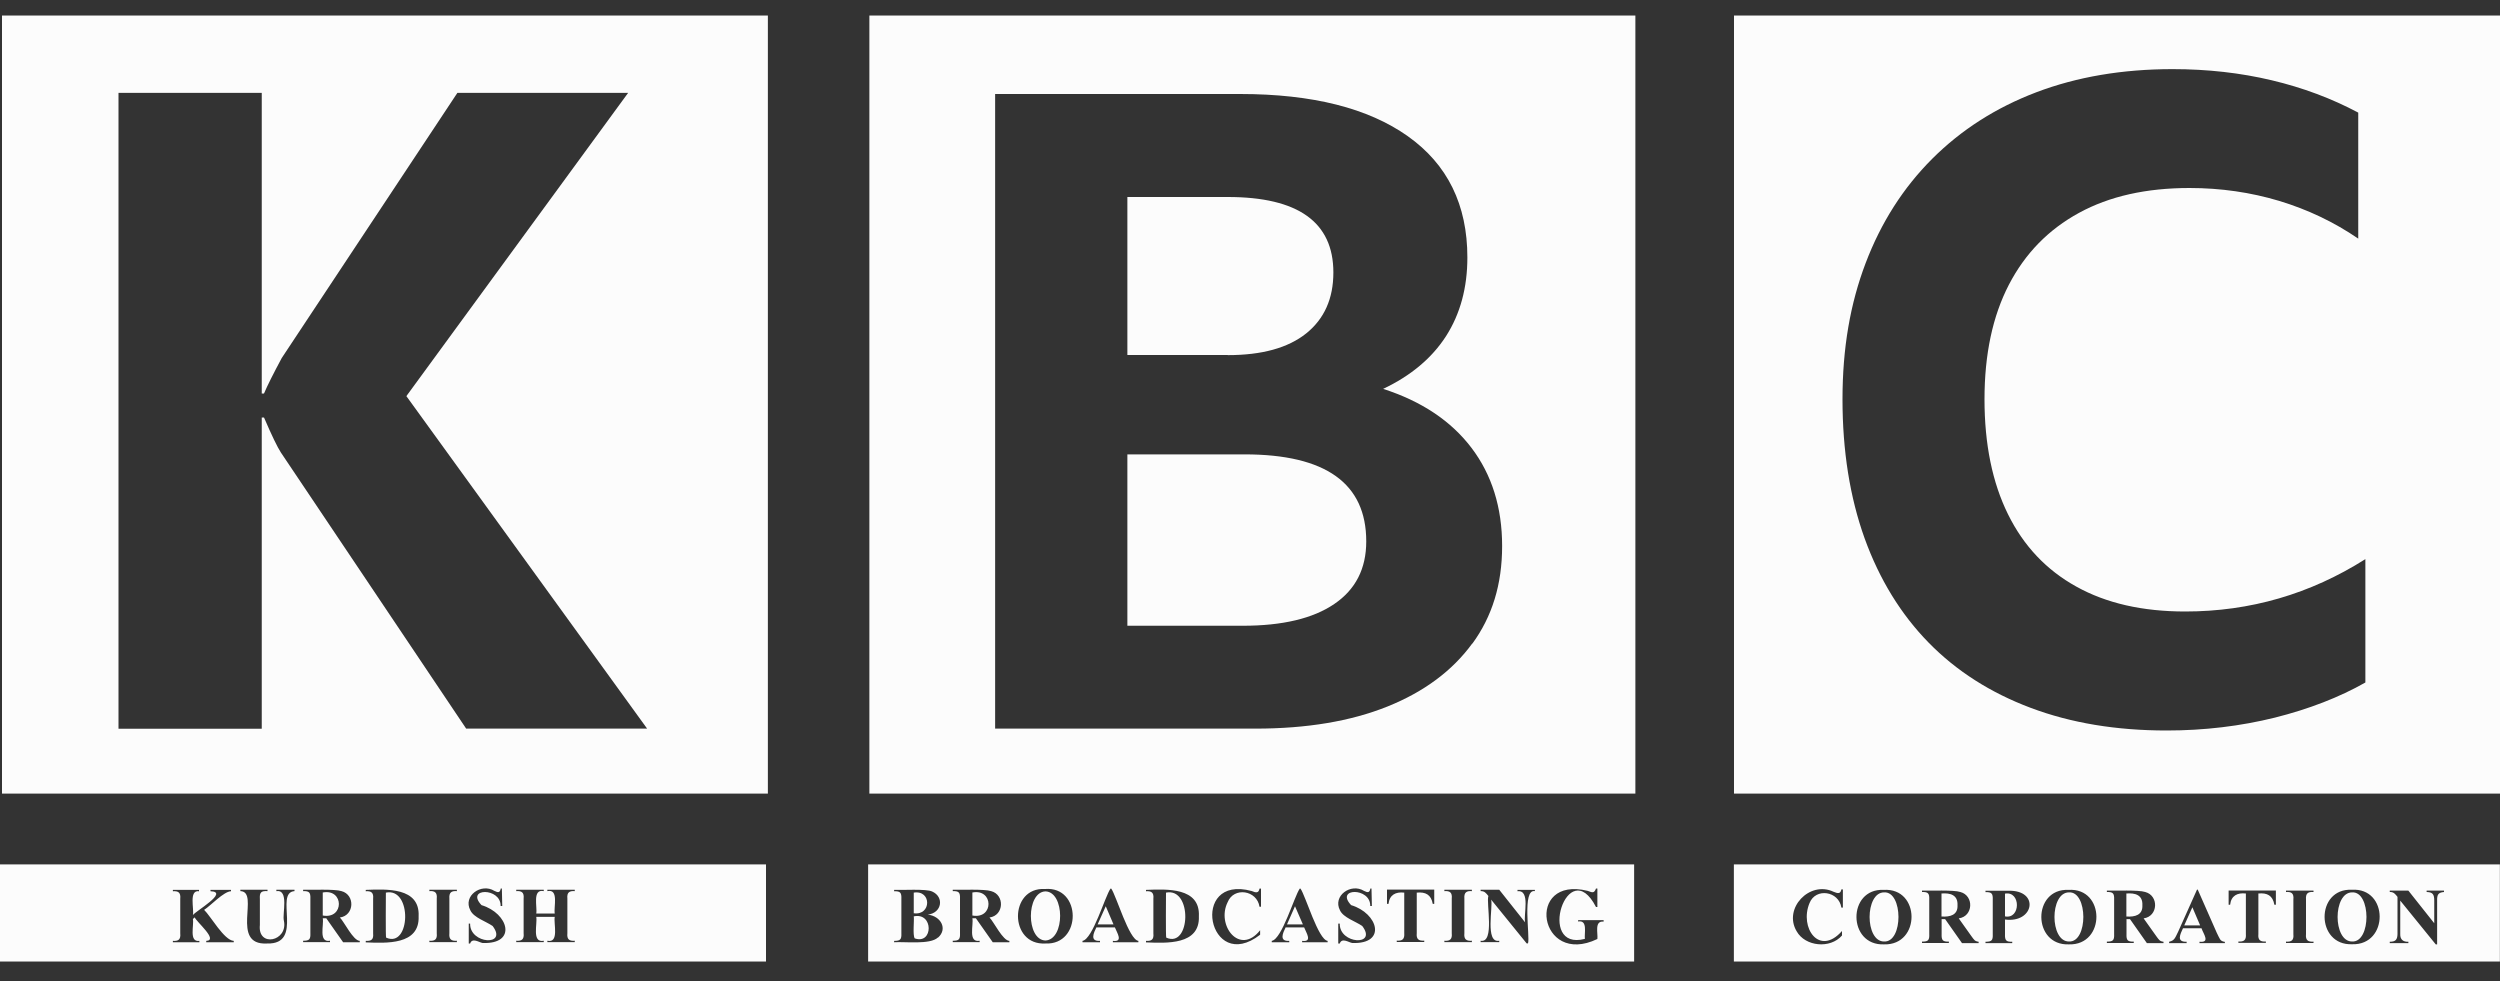 <?xml version="1.0" encoding="UTF-8"?>
<svg id="KBC" xmlns="http://www.w3.org/2000/svg" viewBox="0 0 200 78.5">
  <rect x="0" y="0" width="200" height="78.5" fill="#333333" stroke="none"/>
  <defs>
    <style>
      .cls-1 {
        fill: #fcfcfc;
      }
    </style>
  </defs>
  <g id="Layer_10" data-name="Layer 10">
    <g>
      <path class="cls-1" d="m25.82,71.4v1.84c1.73.32,1.71-2.17,0-1.84Z"/>
      <path class="cls-1" d="m30.87,71.41c0,.14-.03,3.59.02,3.6,1.96.88,2.11-4.04-.02-3.6Z"/>
      <path class="cls-1" d="m0,69.15v7.77h61.28v-7.77H0Zm18.69,6.23h-2.19v-.11c1-.05-.81-1.54-.92-1.88l-.15.13c.11.48-.34,1.87.52,1.75v.11h-2.12v-.11c.43.03.64-.1.59-.6,0,0,0-2.77,0-2.77.05-.5-.16-.63-.59-.6v-.11h2.09v.11c-.84-.11-.37,1.45-.49,1.91.19-.31,2.93-1.86,1.41-1.91v-.11h1.64v.11c-.59.02-1.62,1.15-2.15,1.49.52.49,1.6,2.44,2.37,2.48v.11Zm4.87-4.09c-1.65.12.79,4.28-2.2,4.19-2.99.16-.54-4.15-2.13-4.19v-.11h2.17v.11c-.5-.03-.65.09-.61.64,0,0,0,2.06,0,2.06-.2,1.84,2.28,1.32,1.92-.34-.14-.53.43-2.51-.6-2.36v-.11h1.45v.11Zm5.21,4.09h-1.32l-1.35-1.92h-.28c.11.52-.37,1.97.58,1.8v.11h-2.15v-.11c.5,0,.6-.11.58-.62,0,0,0-2.73,0-2.73.02-.52-.09-.63-.58-.62v-.11c.66.02,2.53-.07,3.07.11,1.1.29,1.04,1.95-.13,2.11.35.35,1.06,1.85,1.59,1.87v.11Zm.49,0v-.11c.43.02.64-.09.59-.6,0,0,0-2.77,0-2.77.05-.5-.16-.63-.59-.6v-.11c1.66-.06,4.34-.22,4.23,2.11.09,2.32-2.6,2.15-4.23,2.09Zm7.29-4.09c-.43-.03-.64.1-.6.6,0,0,0,2.77,0,2.77-.05.5.17.63.6.6v.11h-2.2v-.11c.43.03.64-.1.59-.6,0,0,0-2.77,0-2.77.05-.5-.16-.63-.59-.6v-.11h2.2v.11Zm2.06,4.15c-.29-.05-.83-.45-1,.04h-.11v-1.59h.11c-.04,1.65,3.04,1.82,1.8.19-.53-.37-1.51-.67-1.78-1.25-.62-1.16.87-2.21,1.92-1.56.3.15.45.16.51-.19h.09l.03,1.4h-.13c.03-1.5-2.84-1.46-1.53-.07,2.16.65,2.88,3.13.09,3.03Zm7.37-4.15c-.43-.03-.64.1-.59.6,0,0,0,2.77,0,2.77-.05.5.16.63.59.6v.11h-2.19v-.11c.97.21.48-1.4.59-1.91h-1.48c.11.52-.38,2.11.6,1.91v.11h-2.2v-.11c.43.03.64-.1.59-.6,0,0,0-2.77,0-2.77.05-.5-.16-.63-.59-.6v-.11h2.2v.11c-.94-.2-.5,1.29-.6,1.79h1.48c-.1-.51.35-1.99-.59-1.79v-.11h2.19v.11Z"/>
    </g>
    <path class="cls-1" d="m.16,1.24v62.25h61.27V1.24H.16Zm37.14,57.06l-14.83-22.1c-.28-.43-.73-1.36-1.35-2.8h-.18v24.9h-11.46V7.43h11.46v24.05h.18c.28-.66.76-1.61,1.42-2.84l14.05-21.21h13.66l-17.74,24.26,19.26,26.6h-14.47Z"/>
    <g>
      <path class="cls-1" d="m83.64,71.31c-1.56.05-1.56,3.89,0,3.93,1.57-.08,1.55-3.88,0-3.93Z"/>
      <polygon class="cls-1" points="102.96 73.95 104.23 73.95 103.6 72.5 102.96 73.95"/>
      <path class="cls-1" d="m93.28,71.41c0,.14-.03,3.59.02,3.6,1.96.88,2.11-4.04-.02-3.6Z"/>
      <polygon class="cls-1" points="87.81 73.95 89.08 73.95 88.46 72.5 87.81 73.95"/>
      <path class="cls-1" d="m69.45,69.15v7.77h61.28v-7.77h-61.28Zm5.58,5.85c-.61.59-2.66.32-3.5.38v-.11c.5,0,.6-.11.58-.62,0,0,0-2.73,0-2.73.02-.52-.09-.63-.58-.62v-.11c.62.03,2.55-.1,3.04.13.98.43.79,1.72-.35,1.85,1.05.11,1.62,1.15.81,1.85Zm5.71.38h-1.32l-1.35-1.92h-.28c.11.52-.37,1.97.58,1.8v.11h-2.15v-.11c.5,0,.6-.11.58-.62,0,0,0-2.73,0-2.73.02-.52-.09-.63-.58-.62v-.11c.66.02,2.53-.07,3.07.11,1.1.29,1.04,1.95-.13,2.11.35.35,1.06,1.85,1.59,1.87v.11Zm2.9.1c-2.93.17-2.93-4.53-.04-4.36,2.94-.24,2.96,4.49.04,4.36Zm7.42-.1h-2.03v-.11c.86.11.32-.66.16-1.08h-1.48c-.22.45-.54,1.13.29,1.08v.11h-1.4v-.11c.82-.14,1.8-3.56,2.24-4.18h.06c.4.56,1.42,4.09,2.17,4.18v.11Zm.62,0v-.11c.43.02.64-.09.59-.6,0,0,0-2.77,0-2.77.05-.5-.16-.63-.59-.6v-.11c1.66-.06,4.34-.22,4.23,2.11.09,2.32-2.6,2.15-4.23,2.09Zm9.2-2.84h-.12c-.2-1.33-2.06-1.61-2.55-.36-.92,1.84.96,4.3,2.6,2.24v.36c-4.15,3.21-5.71-4.86-.68-3.5.36.15.56.18.63-.19h.12v1.46Zm5.32,2.84h-2.03v-.11c.86.11.32-.66.16-1.08h-1.48c-.22.45-.54,1.13.29,1.08v.11h-1.4v-.11c.82-.14,1.8-3.56,2.24-4.18h.06c.4.56,1.42,4.09,2.17,4.18v.11Zm1.98.06c-.29-.05-.83-.45-1,.04h-.12v-1.59h.12c-.04,1.65,3.04,1.82,1.8.19-.53-.37-1.51-.67-1.78-1.25-.61-1.16.87-2.21,1.92-1.56.3.15.45.16.51-.19h.09l.03,1.4h-.13c.03-1.51-2.84-1.46-1.53-.07,2.16.65,2.88,3.13.09,3.03Zm6.55-3.13h-.11c-.13-.74-.58-.97-1.28-.9v3.24c-.05.5.17.63.6.6v.11h-2.2v-.11c.43.03.64-.1.6-.6,0,0,0-3.24,0-3.24-.69-.08-1.18.18-1.26.9h-.12v-1.14h3.78v1.14Zm3.02-1.02c-.43-.03-.64.1-.6.6,0,0,0,2.77,0,2.77-.05.5.17.63.6.6v.11h-2.2v-.11c.43.03.64-.1.59-.6,0,0,0-2.77,0-2.77.05-.5-.16-.63-.59-.6v-.11h2.2v.11Zm5.04,0c-1.05-.2-.37,3.67-.55,4.18h-.11l-2.84-3.5c.17.55-.51,3.51.65,3.29v.11h-1.49v-.11c1.15.21.43-3.04.62-3.58-.19-.24-.31-.4-.62-.39v-.11h1.49l2.07,2.61c-.15-.56.45-2.62-.61-2.49v-.11h1.39v.11Zm5.49,2.44c-.75-.08-.43.95-.49,1.39-4.71,2.26-5.81-5.1-.77-3.85.4.16.52.18.66-.19h.11v1.48h-.11c-2.25-4.36-4.81,3.58-.89,2.55-.06-.45.25-1.53-.54-1.39v-.11h2.04v.11Z"/>
      <path class="cls-1" d="m73.1,71.41v1.65c1.42.2,1.44-1.88,0-1.65Z"/>
      <path class="cls-1" d="m73.1,73.31c.05.3-.1,1.52.08,1.76,1.48.52,1.52-2.11-.08-1.76Z"/>
      <path class="cls-1" d="m77.79,71.4v1.84c1.73.32,1.71-2.17,0-1.84Z"/>
    </g>
    <path class="cls-1" d="m98.22,28.4h-8.03v-12.64h8.03c5.63,0,8.45,2.01,8.45,6.04,0,2.09-.73,3.71-2.17,4.87-1.45,1.16-3.54,1.74-6.28,1.74Z"/>
    <path class="cls-1" d="m109.3,43.31c0,2.18-.85,3.85-2.56,5.01-1.7,1.16-4.15,1.74-7.32,1.74h-9.23v-13.71h9.38c6.49,0,9.73,2.32,9.73,6.96Z"/>
    <path class="cls-1" d="m69.55,1.24v62.25h61.28V1.24h-61.28Zm48.23,50.24c-1.59,2.18-3.85,3.86-6.78,5.04-2.94,1.18-6.46,1.77-10.58,1.77h-20.81V7.52h19.6c5.78,0,10.25,1.13,13.42,3.38s4.76,5.48,4.76,9.7c0,2.41-.57,4.51-1.7,6.28-1.14,1.77-2.82,3.18-5.04,4.23,3.08.99,5.44,2.57,7.07,4.72,1.63,2.15,2.45,4.77,2.45,7.85s-.8,5.64-2.38,7.81Z"/>
    <g>
      <polygon class="cls-1" points="174.74 74.03 176.01 74.03 175.39 72.58 174.74 74.03"/>
      <path class="cls-1" d="m170.11,71.48v1.84c.69.05,1.32-.12,1.28-.9.04-.82-.57-1-1.28-.94Z"/>
      <path class="cls-1" d="m165.52,71.39c-1.55,0-1.55,3.94,0,3.93,1.54.07,1.52-4.02,0-3.93Z"/>
      <path class="cls-1" d="m155.32,71.48v1.84c.69.05,1.32-.12,1.28-.9.04-.82-.57-1-1.28-.94Z"/>
      <path class="cls-1" d="m160.4,71.49v1.82c1.26.25,1.28-2.05,0-1.82Z"/>
      <path class="cls-1" d="m138.71,69.15v7.77h61.28v-7.77h-61.28Zm8.72,3.46h-.12c-.2-1.33-2.06-1.61-2.55-.36-.82,1.96.78,4.29,2.6,2.23v.36c-.94,1.08-2.94.89-3.63-.34-1.09-1.83,1.04-4.07,2.95-3.16.36.15.56.18.63-.19h.12v1.46Zm3.3,2.94c-2.94.12-2.95-4.49-.04-4.36,2.96-.19,2.98,4.44.04,4.36Zm7.55-.1h-1.32l-1.35-1.92h-.28v1.18c-.02.52.09.63.58.62v.11h-2.15v-.11c.5,0,.6-.11.58-.62,0,0,0-2.73,0-2.73.02-.52-.09-.63-.58-.62v-.11c.66.02,2.53-.07,3.07.11,1.1.29,1.04,1.95-.13,2.11l1.01,1.42c.23.31.27.41.58.45v.11Zm2.12-1.9v1.17c-.02.52.09.63.58.62v.11h-2.14v-.11c.5,0,.6-.11.58-.62,0,0,0-2.73,0-2.73.02-.52-.09-.63-.58-.62v-.11h1.83c2.52-.07,2.07,2.62-.28,2.3Zm5.12,2c-2.94.12-2.95-4.49-.04-4.36,2.96-.19,2.98,4.44.04,4.36Zm7.55-.1h-1.32l-1.35-1.92h-.28v1.18c-.02.52.09.63.58.62v.11h-2.15v-.11c.5,0,.6-.11.58-.62,0,0,0-2.73,0-2.73.02-.52-.09-.63-.58-.62v-.11c.66.02,2.53-.07,3.07.11,1.1.29,1.04,1.95-.13,2.11l1.01,1.42c.23.31.27.41.58.45v.11Zm4.92,0h-2.03v-.11c.89.09.3-.64.16-1.08h-1.48c-.22.47-.55,1.11.29,1.08v.11h-1.4v-.11c.45-.1.48-.33.73-.82,0,0,1.5-3.35,1.5-3.35h.06l1.52,3.45c.25.48.24.67.65.73v.11Zm4.07-3.07h-.11c-.13-.74-.58-.97-1.28-.9v3.24c-.05.5.17.63.6.6v.11h-2.2v-.11c.43.03.64-.1.6-.6,0,0,0-3.24,0-3.24-.69-.08-1.18.18-1.26.9h-.12v-1.14h3.78v1.14Zm3.02-1.02c-.43-.03-.64.1-.6.6,0,0,0,2.77,0,2.77-.05.5.17.63.6.6v.11h-2.2v-.11c.43.03.64-.1.59-.6,0,0,0-2.77,0-2.77.05-.5-.16-.63-.59-.6v-.11h2.2v.11Zm3.1,4.18c-2.94.12-2.95-4.49-.04-4.36,2.96-.19,2.98,4.44.04,4.36Zm7.34-4.18c-.47.04-.56.22-.55.69v3.5h-.11l-2.84-3.5v2.67c-.02.46.26.64.65.62v.11h-1.49v-.11c.46,0,.61-.16.62-.62v-2.97c-.19-.24-.31-.4-.62-.39v-.11h1.49l2.07,2.61v-1.81c0-.5-.12-.68-.61-.69v-.11h1.39v.11Z"/>
      <path class="cls-1" d="m188.17,71.39c-1.55,0-1.55,3.94,0,3.93,1.54.07,1.52-4.02,0-3.93Z"/>
      <path class="cls-1" d="m150.73,71.39c-1.55,0-1.55,3.94,0,3.93,1.54.07,1.52-4.02,0-3.93Z"/>
    </g>
    <path class="cls-1" d="m138.72,1.24v62.25h61.28V1.24h-61.28Zm50.51,53.36c-2.08,1.18-4.5,2.12-7.24,2.81-2.75.68-5.64,1.03-8.66,1.03-4.03,0-7.65-.6-10.87-1.81-3.22-1.21-5.95-2.95-8.17-5.22s-3.93-5.05-5.12-8.34c-1.18-3.29-1.77-7-1.77-11.12s.62-7.66,1.85-10.9c1.23-3.24,3-6.02,5.32-8.34,2.32-2.32,5.1-4.1,8.34-5.33,3.24-1.23,6.88-1.85,10.9-1.85,2.79,0,5.44.3,7.92.89,2.49.59,4.79,1.45,6.93,2.59v10.08c-1.94-1.33-4.05-2.33-6.33-3.02-2.27-.68-4.66-1.03-7.17-1.03-3.46,0-6.41.66-8.84,1.99-2.44,1.33-4.31,3.24-5.61,5.75-1.3,2.51-1.95,5.56-1.95,9.16s.63,6.67,1.88,9.2c1.25,2.54,3.08,4.47,5.47,5.79,2.39,1.33,5.29,1.99,8.7,1.99,5.21,0,10.01-1.4,14.42-4.19v9.87Z"/>
  </g>
</svg>